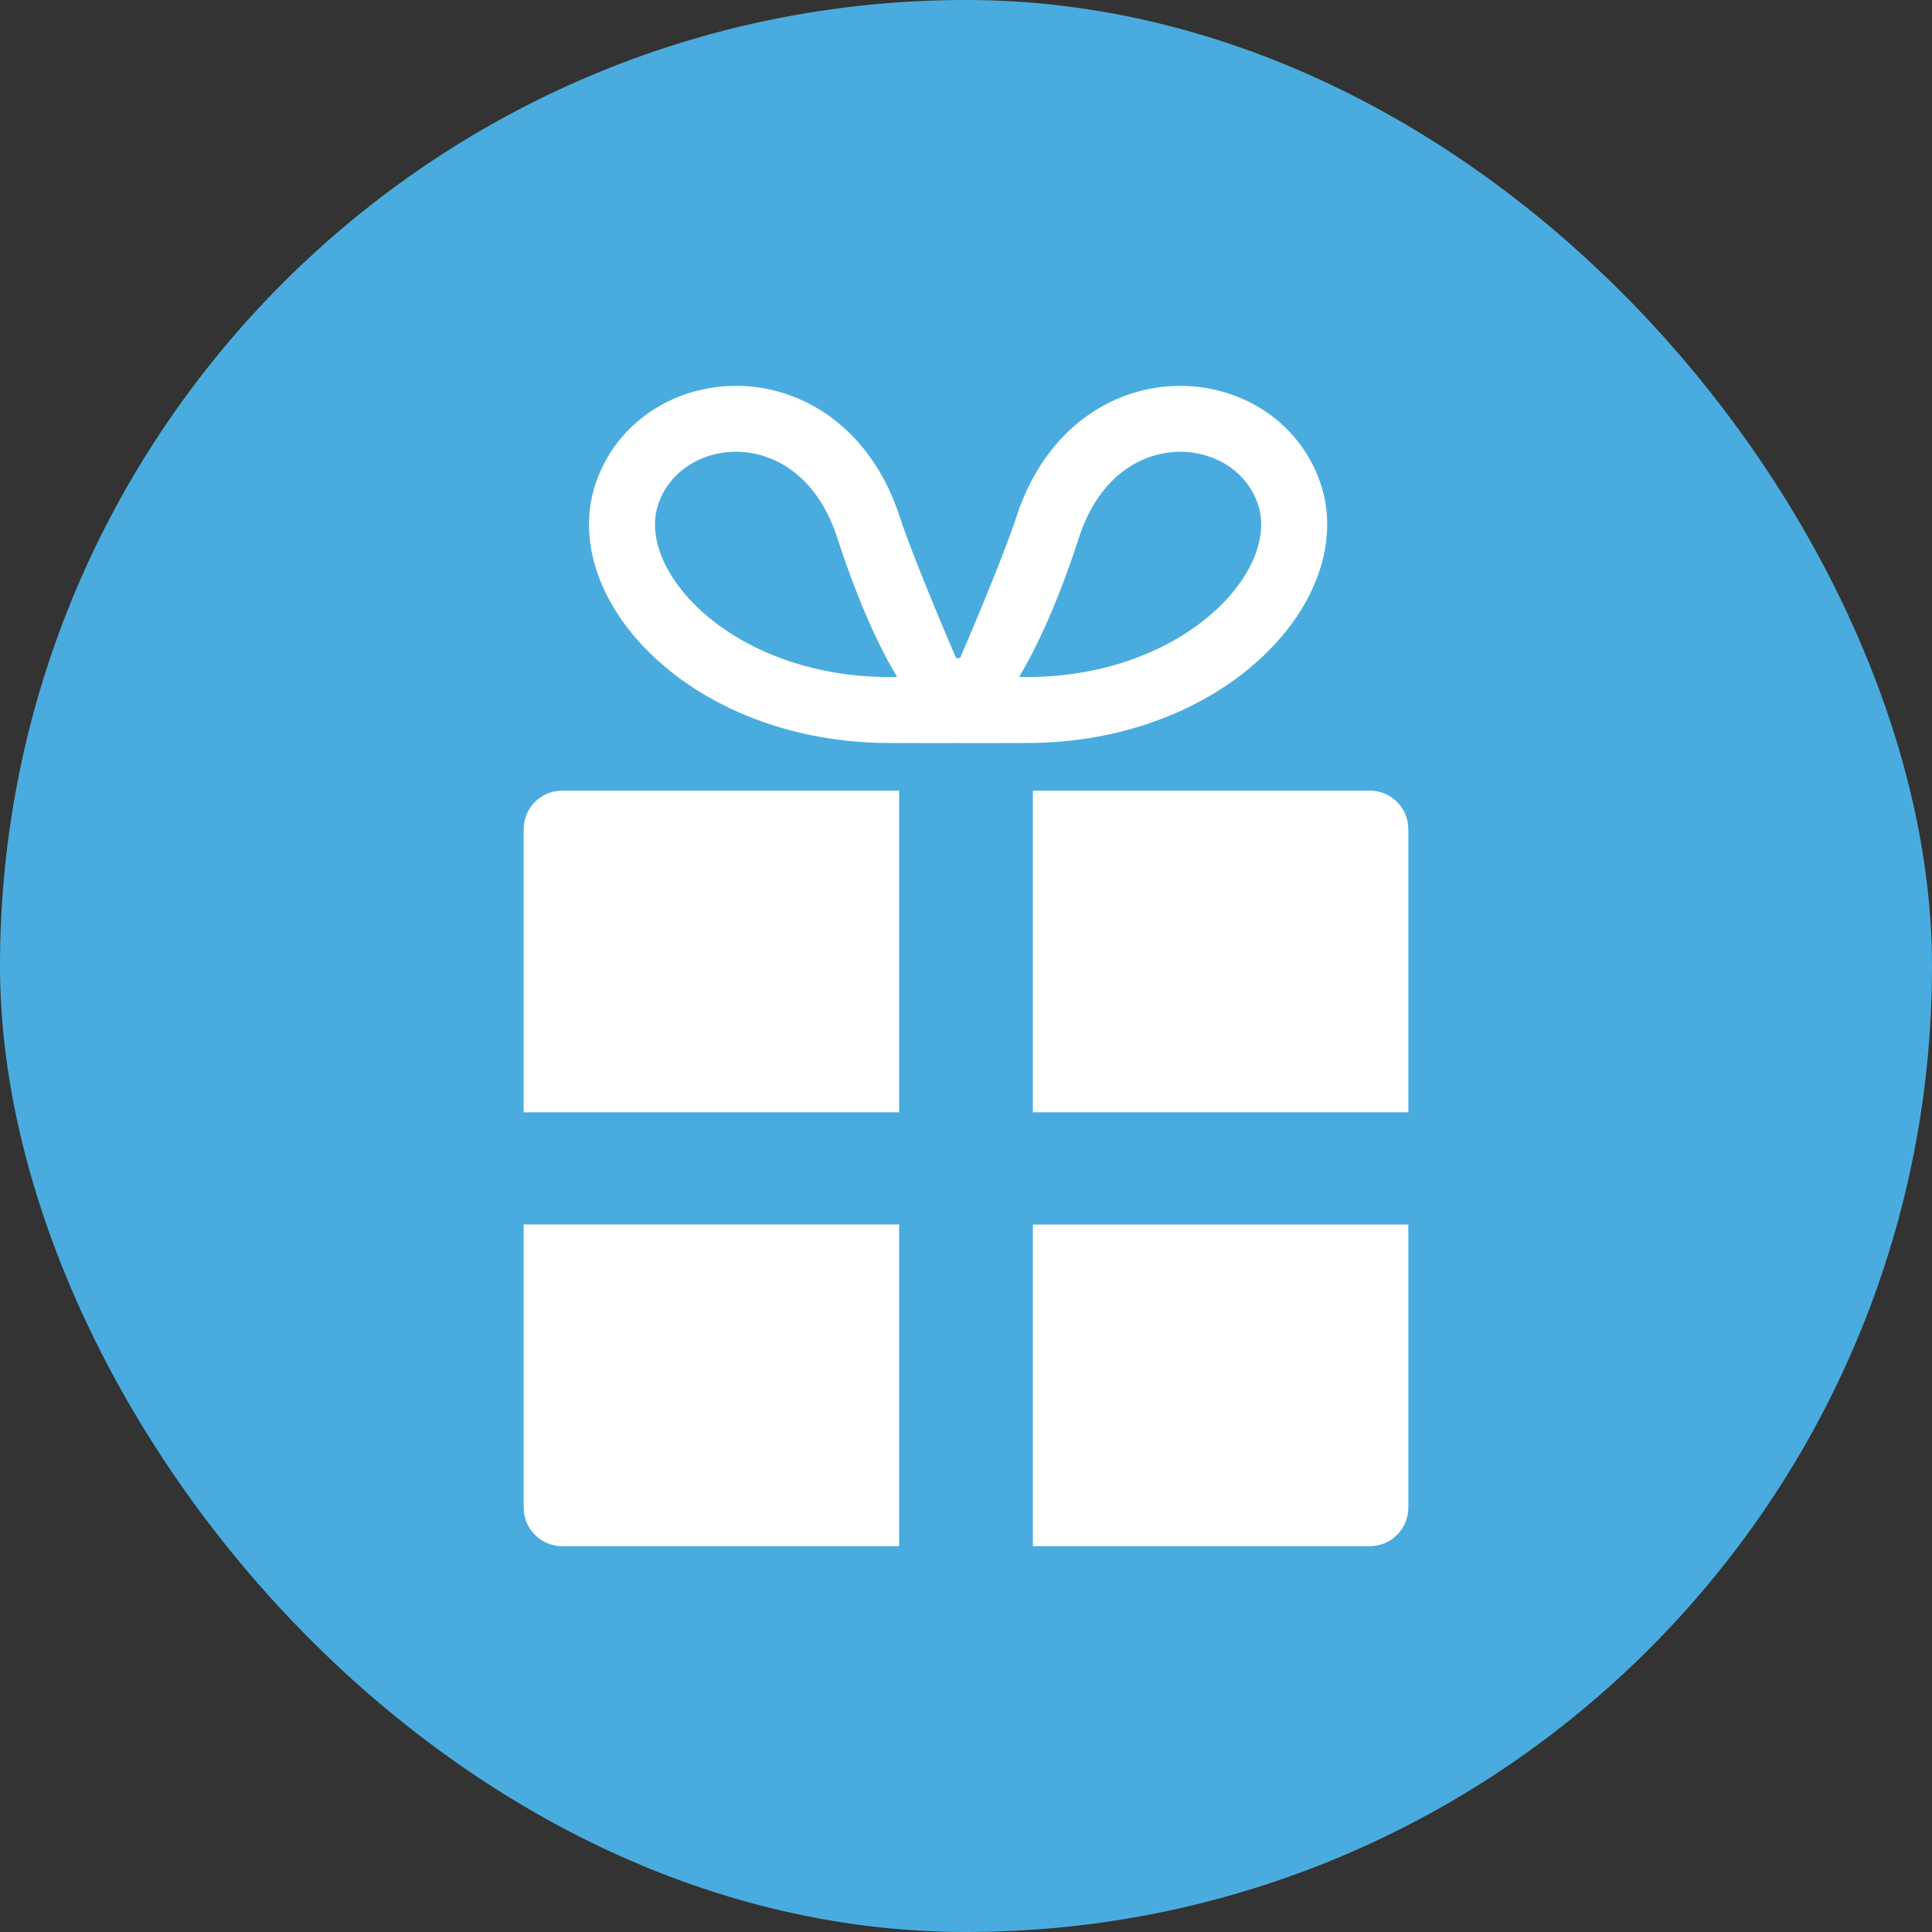 <svg width="75" height="75" viewBox="0 0 75 75" fill="none" xmlns="http://www.w3.org/2000/svg">
<rect x="0" y="0" width="75" height="75" fill="#333333" stroke="none"/>
<rect width="75" height="75" rx="37.5" fill="#4AACDE"/>
<path d="M20.329 32.189V43.18H34.904V30.692H21.825C20.997 30.692 20.329 31.363 20.329 32.189Z" fill="white"/>
<path d="M53.174 30.692H40.096V43.18H54.671V32.189C54.671 31.363 54.002 30.692 53.174 30.692Z" fill="white"/>
<path d="M20.329 58.525C20.329 59.353 20.998 60.022 21.825 60.022H34.904V47.534H20.329V58.525Z" fill="white"/>
<path d="M40.096 60.022H53.174C54.002 60.022 54.671 59.353 54.671 58.525V47.535H40.096V60.022Z" fill="white"/>
<path d="M49.525 24.971C50.141 24.296 50.635 23.562 50.98 22.787C51.325 22.012 51.521 21.192 51.521 20.362C51.522 19.811 51.433 19.258 51.249 18.727C51.044 18.134 50.746 17.596 50.377 17.13C49.825 16.43 49.117 15.89 48.334 15.528C47.551 15.166 46.692 14.979 45.815 14.979C45.172 14.979 44.521 15.08 43.888 15.289C42.936 15.6 42.024 16.16 41.255 16.964C40.485 17.769 39.861 18.815 39.452 20.079C38.916 21.724 37.313 25.455 37.269 25.547H37.117C37.072 25.455 35.469 21.724 34.934 20.079C34.66 19.236 34.294 18.49 33.849 17.849C33.184 16.886 32.346 16.158 31.432 15.683C30.518 15.206 29.534 14.978 28.571 14.979C27.403 14.979 26.262 15.311 25.297 15.949C24.815 16.267 24.377 16.664 24.009 17.13C23.64 17.596 23.341 18.134 23.136 18.727C22.952 19.259 22.864 19.812 22.865 20.362C22.865 20.914 22.952 21.464 23.112 21.998C23.393 22.932 23.893 23.819 24.562 24.629C25.569 25.843 26.961 26.889 28.652 27.64C30.342 28.39 32.334 28.843 34.535 28.843C35.781 28.842 37.145 28.853 37.193 28.843C37.24 28.853 38.603 28.842 39.851 28.843C41.527 28.843 43.083 28.581 44.476 28.124C46.566 27.438 48.292 26.319 49.525 24.971ZM42.642 19.304C43.083 18.668 43.596 18.235 44.137 17.953C44.679 17.67 45.253 17.539 45.815 17.537C46.495 17.537 47.151 17.734 47.677 18.084C47.942 18.258 48.174 18.47 48.368 18.716C48.562 18.962 48.719 19.243 48.83 19.564C48.918 19.815 48.96 20.079 48.961 20.362C48.961 20.645 48.916 20.946 48.821 21.262C48.656 21.816 48.334 22.414 47.851 22.997C47.13 23.869 46.053 24.699 44.696 25.3C43.337 25.904 41.7 26.283 39.851 26.283C39.752 26.283 39.656 26.281 39.563 26.278C40.235 25.151 41.048 23.444 41.885 20.87C42.089 20.244 42.349 19.729 42.642 19.304ZM25.745 21.747C25.525 21.254 25.425 20.785 25.425 20.362C25.425 20.079 25.468 19.816 25.555 19.565L25.556 19.564C25.667 19.243 25.823 18.962 26.018 18.716C26.309 18.347 26.687 18.055 27.126 17.851C27.564 17.648 28.061 17.537 28.571 17.537C28.945 17.537 29.325 17.596 29.697 17.72C30.256 17.904 30.796 18.229 31.281 18.735C31.764 19.24 32.195 19.931 32.501 20.87C33.337 23.445 34.151 25.151 34.823 26.279C34.73 26.281 34.634 26.283 34.535 26.283C33.126 26.283 31.84 26.063 30.707 25.691C29.007 25.135 27.651 24.232 26.75 23.245C26.299 22.751 25.963 22.239 25.745 21.747Z" fill="white"/>
</svg>
